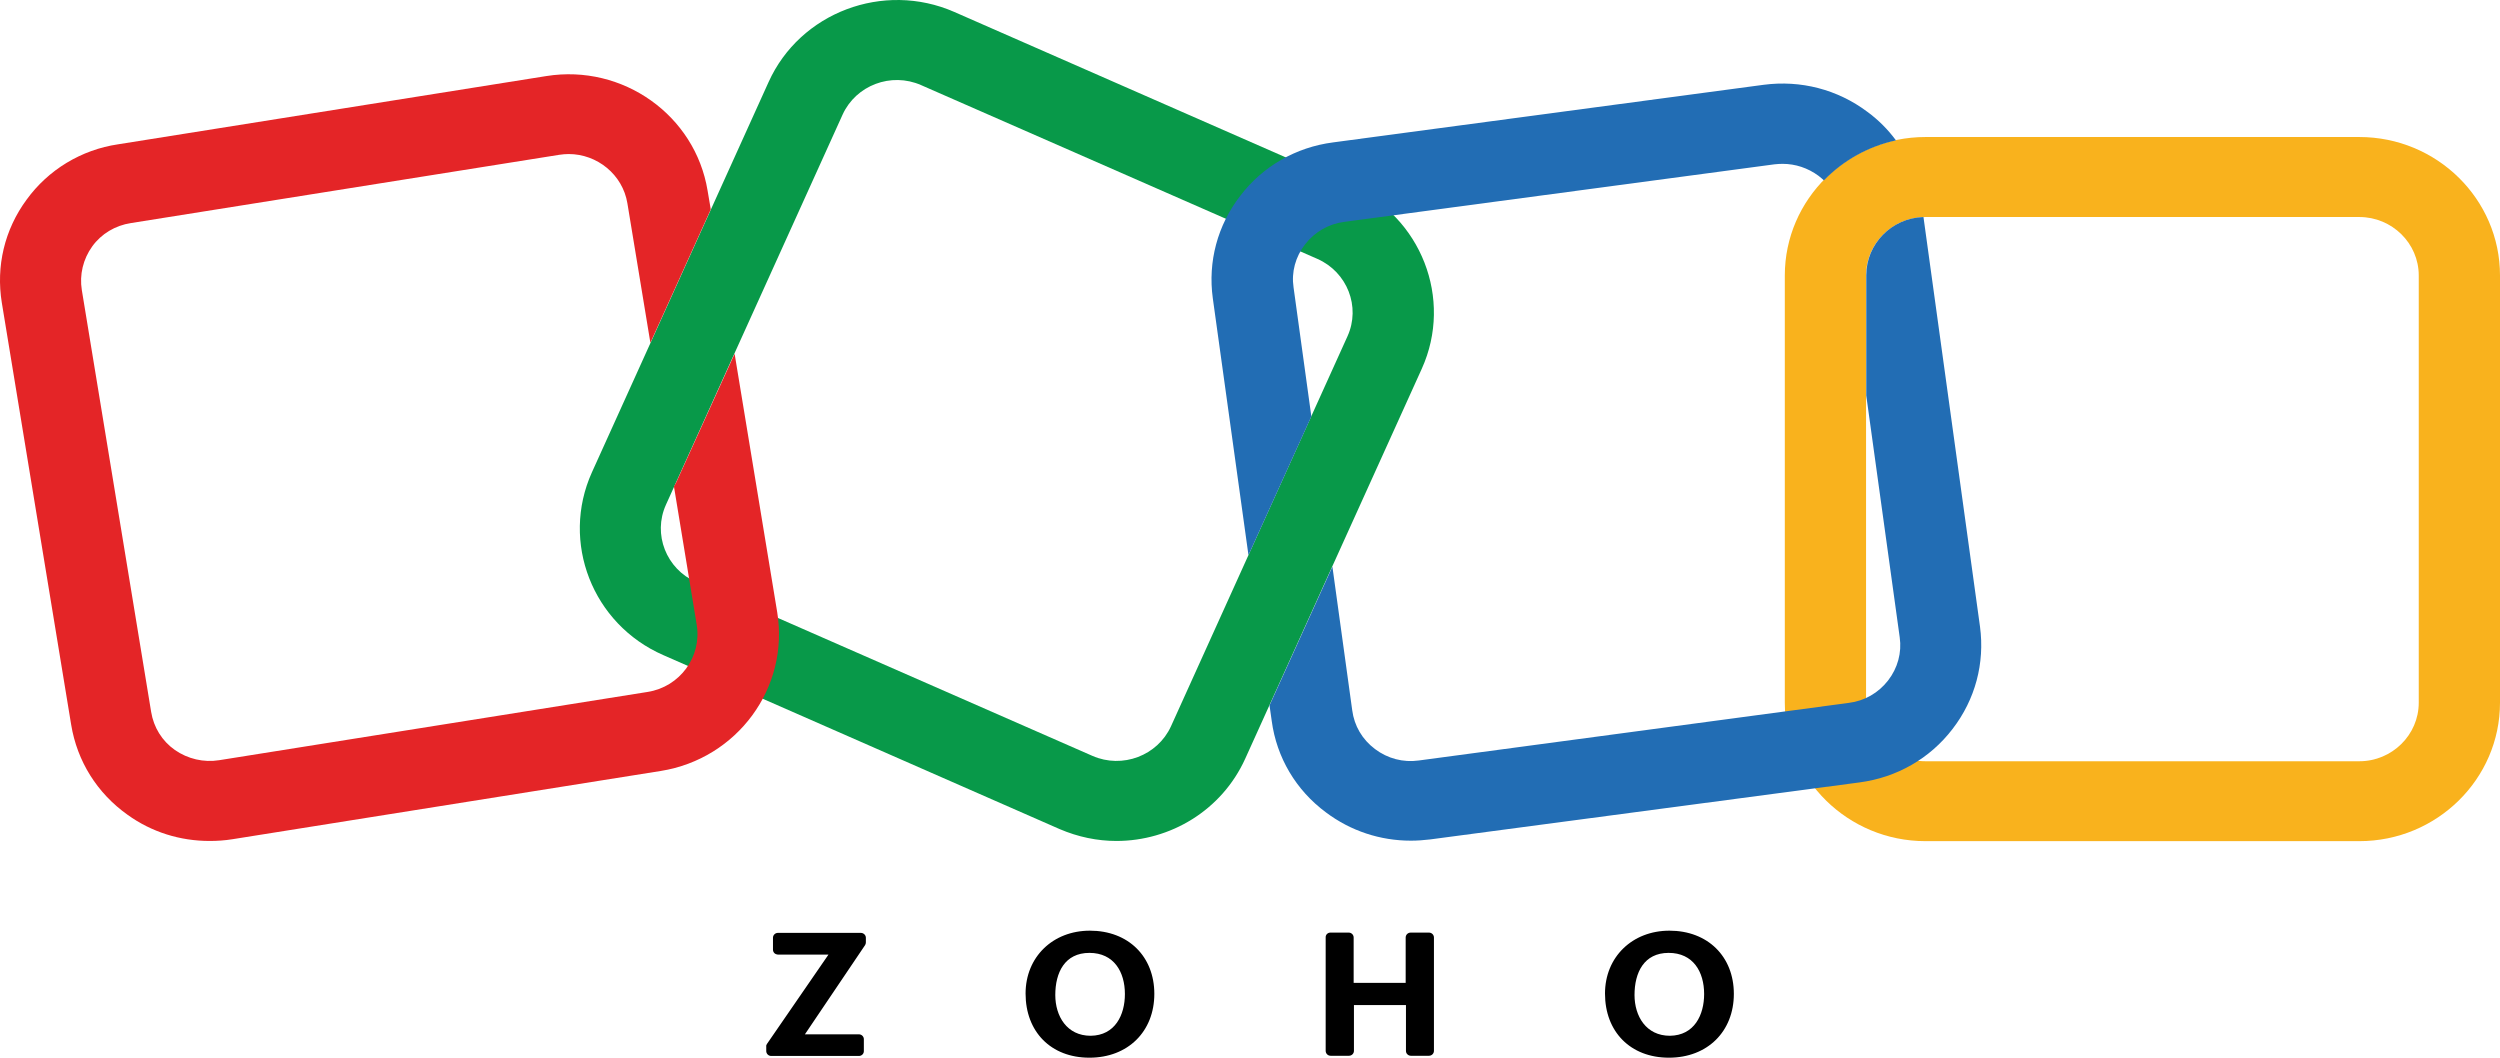 <svg width="26" height="11" viewBox="0 0 26 11" fill="none" xmlns="http://www.w3.org/2000/svg">
<g clip-path="url(#clip0_7457_14704)">
<path d="M11.611 8.746C11.413 8.746 11.212 8.705 11.019 8.622L6.898 6.813C6.161 6.491 5.829 5.637 6.156 4.912L7.993 0.854C8.32 0.129 9.188 -0.198 9.924 0.124L14.045 1.932C14.781 2.254 15.114 3.109 14.787 3.834L12.95 7.891C12.706 8.429 12.17 8.746 11.611 8.746M11.361 7.861C11.673 7.998 12.039 7.858 12.178 7.554L14.014 3.497C14.153 3.19 14.011 2.83 13.702 2.693L9.579 0.885C9.267 0.748 8.902 0.887 8.763 1.192L6.926 5.249C6.787 5.556 6.929 5.916 7.238 6.053L11.361 7.861Z" fill="#089949"/>
<path d="M24.537 8.748H20.025C19.219 8.748 18.562 8.102 18.562 7.308V2.865C18.562 2.071 19.219 1.425 20.025 1.425H24.537C25.343 1.425 26 2.071 26 2.865V7.308C26 8.102 25.343 8.748 24.537 8.748ZM20.025 2.257C19.685 2.257 19.407 2.53 19.407 2.865V7.308C19.407 7.643 19.685 7.917 20.025 7.917H24.537C24.877 7.917 25.155 7.643 25.155 7.308V2.865C25.155 2.53 24.877 2.257 24.537 2.257H20.025Z" fill="#F9B21D"/>
<path d="M7.64 3.679L7.032 5.018C7.024 5.033 7.016 5.046 7.009 5.059L7.246 6.499C7.3 6.831 7.07 7.143 6.736 7.196L2.28 7.906C2.118 7.932 1.953 7.893 1.819 7.8C1.685 7.706 1.598 7.564 1.572 7.404L0.851 3.017C0.825 2.858 0.864 2.695 0.959 2.563C1.054 2.431 1.199 2.345 1.361 2.32L5.816 1.61C5.85 1.605 5.883 1.602 5.914 1.602C6.21 1.602 6.476 1.815 6.525 2.115L6.764 3.565L7.392 2.178L7.359 1.983C7.23 1.199 6.478 0.664 5.682 0.791L1.227 1.501C1.037 1.529 0.856 1.595 0.692 1.694C0.529 1.793 0.388 1.923 0.277 2.076C0.047 2.388 -0.043 2.769 0.019 3.149L0.74 7.536C0.802 7.916 1.01 8.249 1.327 8.474C1.577 8.654 1.873 8.746 2.18 8.746C2.257 8.746 2.337 8.741 2.417 8.728L6.872 8.018C7.668 7.891 8.211 7.151 8.083 6.367L7.64 3.679Z" fill="#E42527"/>
<path d="M12.984 5.774L13.638 4.331L13.453 2.989C13.429 2.83 13.473 2.67 13.573 2.541C13.674 2.411 13.818 2.328 13.983 2.307L18.454 1.709C18.482 1.706 18.511 1.704 18.539 1.704C18.673 1.704 18.802 1.747 18.912 1.828C18.933 1.843 18.951 1.861 18.969 1.876C19.171 1.667 19.432 1.522 19.718 1.46C19.635 1.347 19.535 1.247 19.422 1.164C19.111 0.93 18.727 0.831 18.341 0.882L13.864 1.481C13.478 1.531 13.133 1.729 12.899 2.036C12.662 2.343 12.561 2.721 12.613 3.101L12.984 5.774ZM20.592 6.517L20.004 2.257C19.675 2.267 19.409 2.535 19.409 2.863V4.113L19.757 6.628C19.78 6.788 19.736 6.948 19.636 7.077C19.536 7.206 19.391 7.29 19.227 7.31L14.756 7.909C14.593 7.932 14.431 7.889 14.3 7.79C14.168 7.691 14.084 7.549 14.063 7.386L13.857 5.893L13.203 7.336L13.226 7.498C13.277 7.878 13.478 8.218 13.79 8.449C14.047 8.642 14.354 8.743 14.673 8.743C14.74 8.743 14.807 8.738 14.874 8.73L19.34 8.137C19.726 8.086 20.071 7.889 20.306 7.582C20.543 7.275 20.643 6.897 20.592 6.517Z" fill="#226DB4"/>
<path d="M7.977 10.856L8.616 9.928H8.09C8.077 9.927 8.064 9.922 8.054 9.913C8.044 9.903 8.039 9.89 8.039 9.877V9.752C8.039 9.725 8.062 9.702 8.09 9.702H8.953C8.981 9.702 9.005 9.725 9.005 9.752V9.801C9.005 9.811 9.002 9.821 8.997 9.829L8.371 10.757H8.933C8.961 10.757 8.984 10.78 8.984 10.807V10.932C8.984 10.96 8.961 10.982 8.933 10.982H8.021C8.007 10.982 7.994 10.977 7.984 10.967C7.975 10.958 7.969 10.945 7.969 10.932V10.886C7.967 10.873 7.972 10.863 7.977 10.856ZM10.666 10.333C10.666 9.953 10.949 9.679 11.335 9.679C11.735 9.679 12.005 9.948 12.005 10.336C12.005 10.729 11.729 11 11.33 11C10.928 11 10.666 10.729 10.666 10.333ZM11.699 10.338C11.699 10.108 11.585 9.91 11.33 9.91C11.073 9.91 10.975 10.115 10.975 10.348C10.975 10.569 11.096 10.772 11.343 10.772C11.598 10.769 11.699 10.554 11.699 10.338M13.836 9.699H14.027C14.055 9.699 14.078 9.722 14.078 9.75V10.222H14.619V9.75C14.619 9.722 14.642 9.699 14.671 9.699H14.861C14.89 9.699 14.913 9.722 14.913 9.75V10.929C14.913 10.957 14.89 10.98 14.861 10.98H14.673C14.66 10.98 14.647 10.975 14.637 10.965C14.627 10.956 14.622 10.943 14.622 10.929V10.453H14.081V10.929C14.081 10.957 14.058 10.98 14.029 10.98H13.839C13.825 10.98 13.812 10.975 13.802 10.965C13.793 10.956 13.787 10.943 13.787 10.929V9.75C13.785 9.722 13.808 9.699 13.836 9.699ZM16.692 10.333C16.692 9.953 16.976 9.679 17.362 9.679C17.761 9.679 18.032 9.948 18.032 10.336C18.032 10.729 17.756 11 17.357 11C16.955 11 16.692 10.729 16.692 10.333ZM17.723 10.338C17.723 10.107 17.609 9.91 17.354 9.91C17.097 9.91 16.999 10.115 16.999 10.348C16.999 10.569 17.12 10.772 17.367 10.772C17.622 10.769 17.723 10.554 17.723 10.338Z" fill="black"/>
</g>
<defs>
<clipPath id="clip0_7457_14704">
<rect width="26" height="11" fill="white"/>
</clipPath>
</defs>
</svg>
